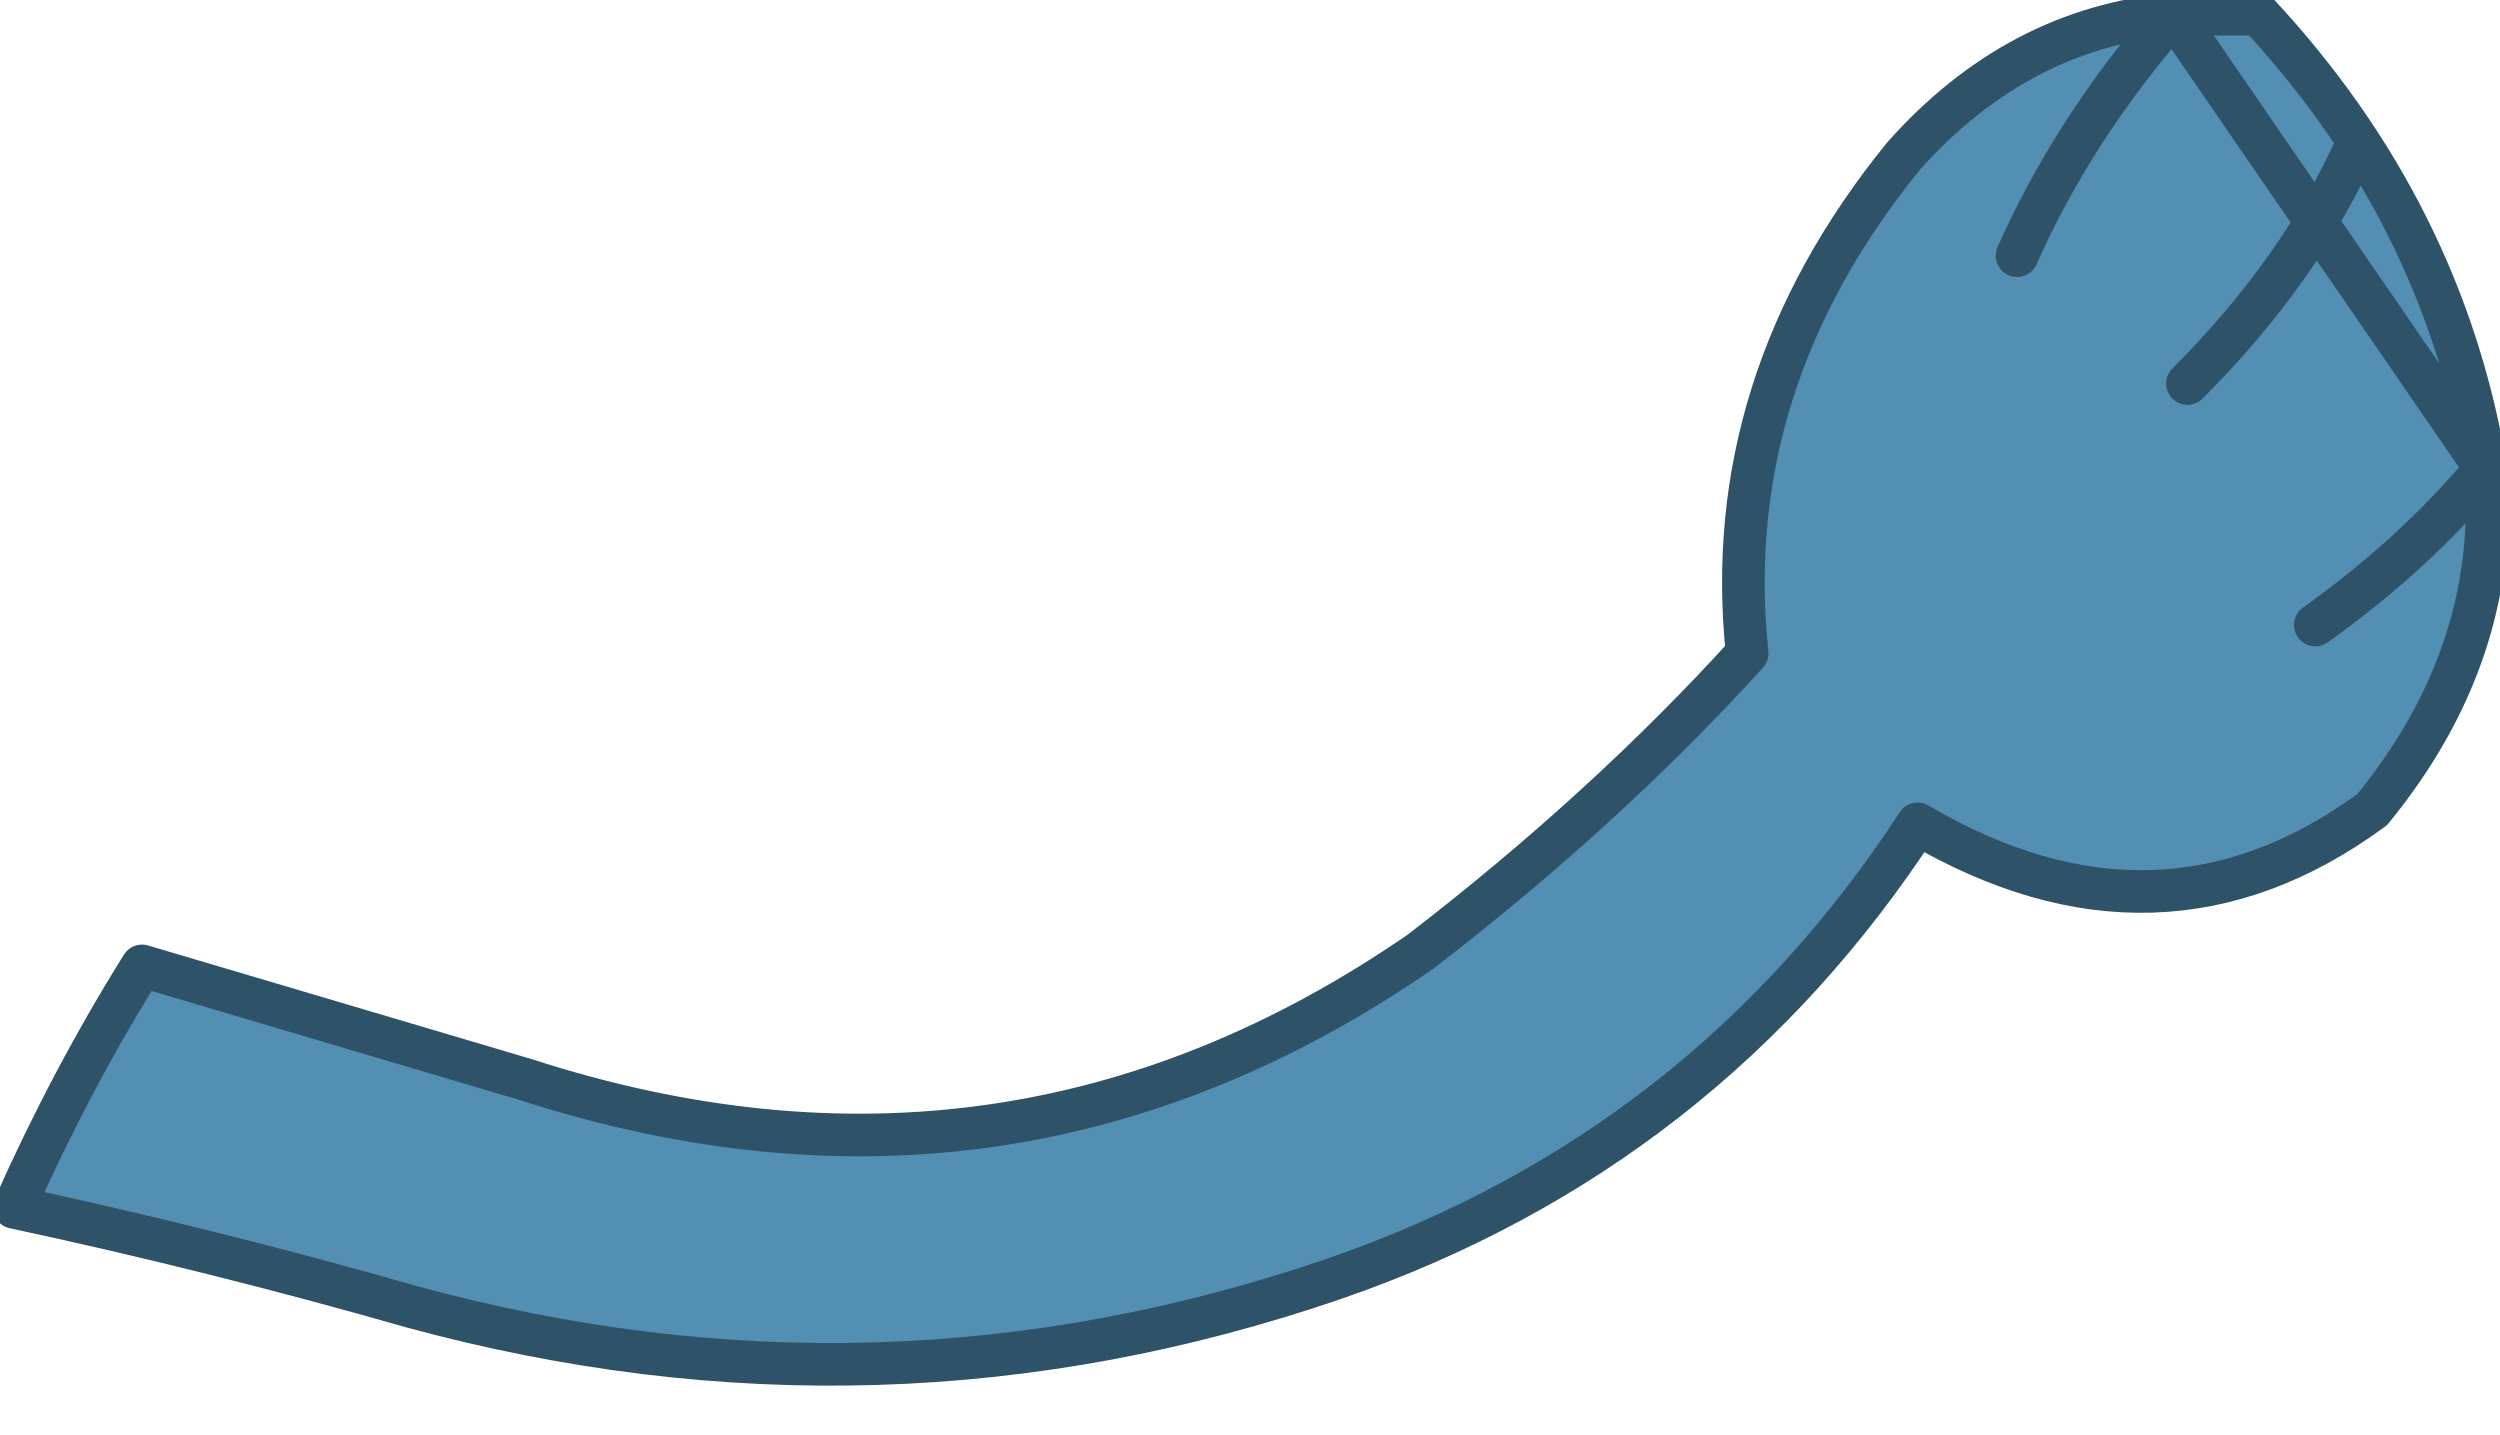 <?xml version="1.0" encoding="UTF-8" standalone="no"?>
<svg xmlns:xlink="http://www.w3.org/1999/xlink" height="5.05px" width="8.8px" xmlns="http://www.w3.org/2000/svg">
  <g transform="matrix(1.0, 0.0, 0.0, 1.0, 5.9, 3.35)">
    <path d="M1.8 -2.0 Q2.2 -2.4 2.4 -2.85 2.2 -2.4 1.8 -2.0 M2.25 -1.15 Q2.6 -1.4 2.85 -1.7 2.6 -1.4 2.25 -1.15 M1.75 -3.3 L2.05 -3.3 Q2.7 -2.6 2.85 -1.7 2.9 -1.05 2.45 -0.5 1.7 0.05 0.85 -0.45 0.1 0.7 -1.2 1.15 -2.8 1.7 -4.45 1.25 -5.15 1.05 -5.85 0.9 -5.65 0.45 -5.4 0.05 L-4.05 0.45 Q-2.35 1.0 -0.9 0.0 -0.25 -0.5 0.25 -1.05 0.15 -2.0 0.8 -2.8 1.2 -3.25 1.75 -3.3 1.4 -2.9 1.2 -2.45 1.4 -2.9 1.75 -3.3" fill="#538eb3" fill-rule="evenodd" stroke="none"/>
    <path d="M2.85 -1.7 Q2.6 -1.4 2.25 -1.15 M2.4 -2.85 Q2.2 -2.4 1.8 -2.0 M2.85 -1.7 Q2.7 -2.6 2.05 -3.3 L1.75 -3.3 Q1.4 -2.9 1.2 -2.45 M1.75 -3.3 Q1.2 -3.25 0.8 -2.8 0.15 -2.0 0.25 -1.05 -0.25 -0.5 -0.9 0.0 -2.35 1.0 -4.05 0.45 L-5.4 0.05 Q-5.65 0.45 -5.85 0.9 -5.15 1.05 -4.45 1.25 -2.8 1.7 -1.2 1.15 0.1 0.7 0.85 -0.45 1.7 0.05 2.45 -0.5 2.9 -1.05 2.85 -1.7 Z" fill="none" stroke="#2e5267" stroke-linecap="round" stroke-linejoin="round" stroke-width="0.15"/>
  </g>
</svg>
